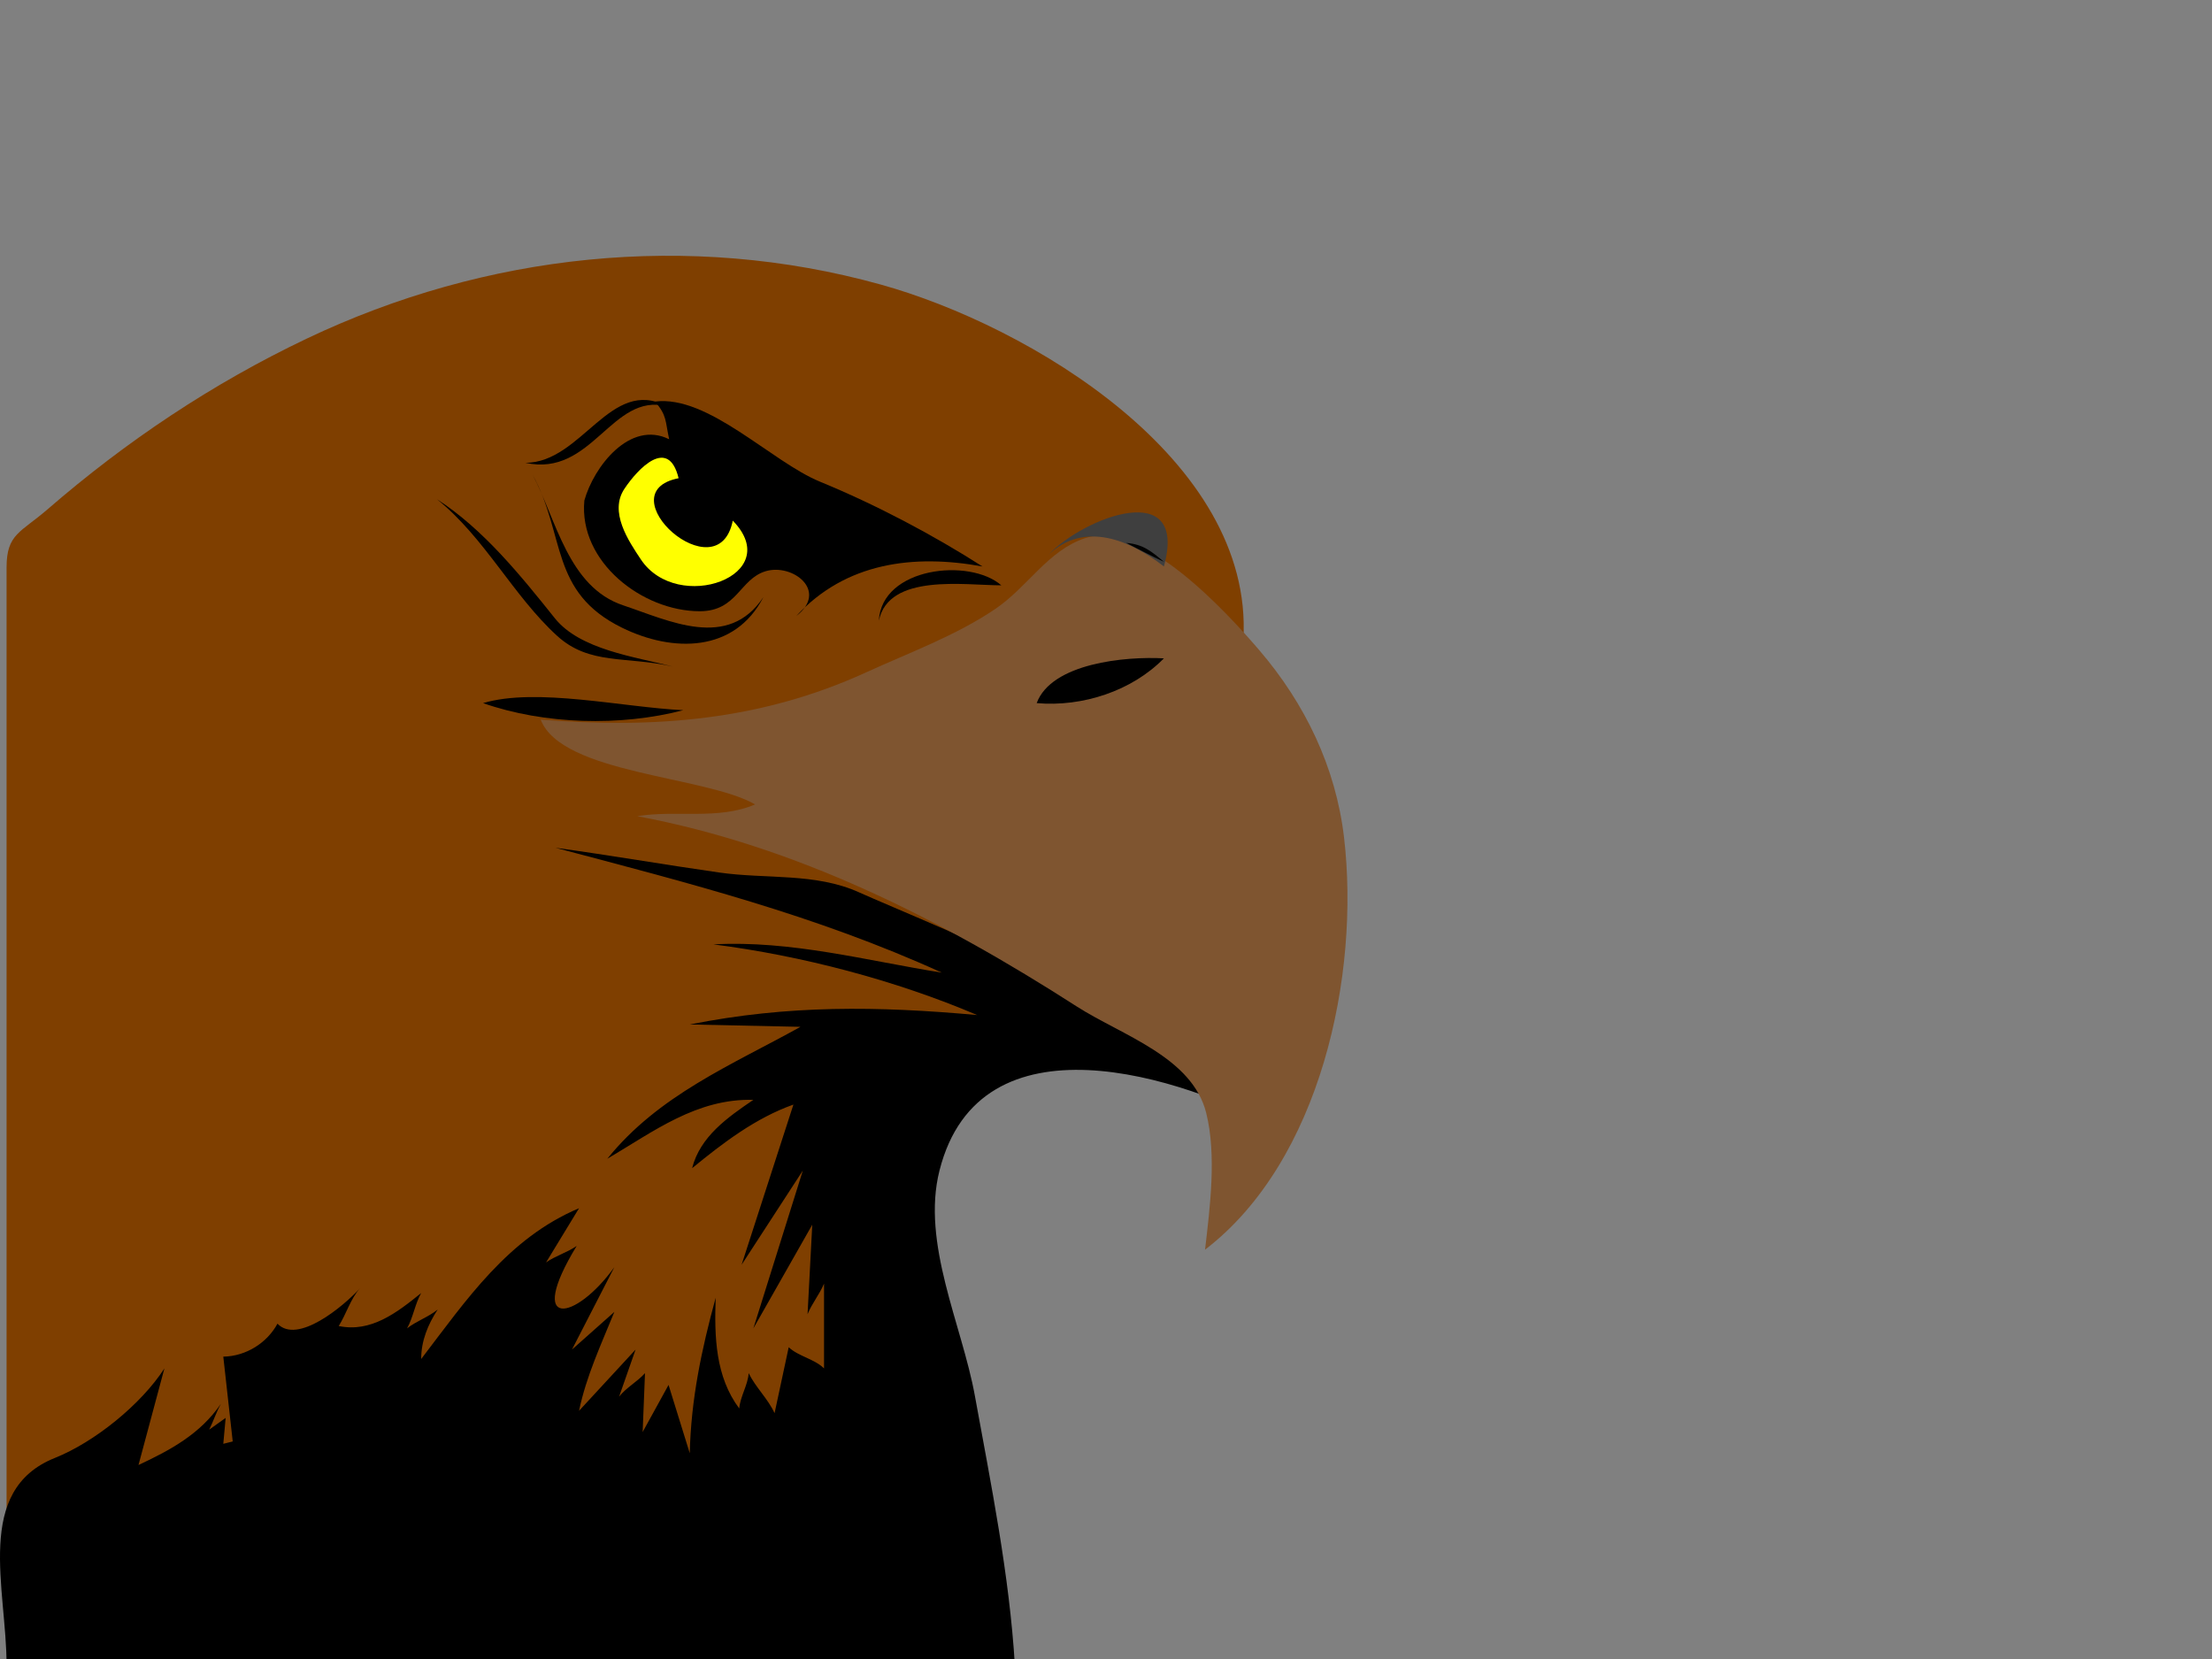 <?xml version="1.0"?><svg width="640" height="480" xmlns="http://www.w3.org/2000/svg">
 <rect width="100%" height="100%" fill="#808080" stroke="none"/>
 <title>Hawk head logo</title>
 <g>
  <title>Layer 1</title>
  <g id="svg_66">
   <path d="m359.75,184.9c2.992,-51.925 -61.912,-90.624 -104.969,-102.583c-55.464,-15.407 -114.323,-8.966 -166.047,15.663c-27.244,12.973 -52.213,29.652 -75.01,49.41c-7.715,6.686 -11.822,7.056 -11.822,16.763c0,14.777 0,29.554 0,44.331c0,79.501 0,159.002 0,238.503c0,8.152 110.933,3.743 123.189,3.743c32.983,0 65.966,0 98.95,0c12.546,0 29.854,6.423 30.312,-7.934c1.03,-32.272 2.061,-64.544 3.09,-96.815c0.163,-5.089 -2.001,-18.896 0.747,-23.396c4.24,-6.942 27.263,-13.496 34.422,-17.04c11.308,-5.598 22.615,-11.195 33.923,-16.793c4.075,-2.018 7.175,-21.388 8.467,-25.479c8.249,-26.123 16.498,-52.248 24.748,-78.373" stroke-width="0" stroke-miterlimit="10" stroke-linecap="square" stroke="#000000" fill-rule="evenodd" fill="#7f3f00" clip-rule="evenodd" id="path3"/>
   <path d="m1.902,481.812c97.244,0 194.488,0 291.731,0c-1.58,-26.204 -6.888,-52.207 -11.586,-78.046c-3.715,-20.43 -15.535,-44.083 -10.225,-65.094c11.655,-46.114 70.032,-27.504 98.834,-11.588c7.361,-15.841 -105.786,-61.514 -122.106,-68.901c-12.613,-5.709 -26.823,-3.788 -40.459,-5.736c-15.844,-2.264 -31.495,-4.991 -47.373,-7.157c38.627,10.223 75.165,19.479 111.786,36.125c-21.828,-3.474 -43.624,-9.401 -66.117,-8.179c25.44,3.242 52.641,10.354 76.341,20.449c-28.812,-2.601 -54.65,-2.957 -83.158,2.727c10.678,0.228 21.357,0.454 32.035,0.682c-20.054,11.119 -41.047,19.742 -55.892,38.17c13.377,-7.872 25.863,-17.486 42.261,-17.041c-7.399,5.031 -15.402,10.595 -17.722,19.768c8.972,-7.352 18.326,-14.492 29.308,-18.404c-4.998,15.45 -9.996,30.9 -14.994,46.351c5.907,-9.088 11.813,-18.177 17.721,-27.265c-4.771,15.223 -9.542,30.445 -14.313,45.668c5.68,-9.997 11.359,-19.994 17.039,-29.991c-0.454,8.634 -0.909,17.268 -1.363,25.901c1.237,-3.097 3.497,-5.779 4.771,-8.861c0,8.18 0,16.359 0,24.539c-2.718,-2.74 -7.419,-3.478 -10.225,-6.135c-1.362,6.361 -2.726,12.724 -4.088,19.085c-1.887,-4.145 -5.506,-7.49 -7.498,-11.588c-0.222,3.456 -2.446,6.771 -2.727,10.225c-6.896,-9.245 -7.212,-20.713 -6.816,-32.036c-4.099,15.033 -7.135,29.349 -7.498,44.987c-2.045,-6.589 -4.09,-13.179 -6.135,-19.768c-2.5,4.544 -4.999,9.089 -7.498,13.633c0.227,-5.681 0.455,-11.36 0.682,-17.041c-2.209,2.497 -5.462,4.186 -7.498,6.816c1.59,-4.544 3.181,-9.088 4.771,-13.632c-5.453,5.907 -10.906,11.814 -16.359,17.722c2.084,-10.002 6.39,-19.216 10.225,-28.628c-4.09,3.636 -8.18,7.271 -12.27,10.906c4.09,-7.952 8.18,-15.904 12.27,-23.856c-11.212,15.618 -25.798,18.33 -10.906,-6.135c-2.726,1.915 -6.135,2.856 -8.861,4.771c3.181,-5.226 6.362,-10.452 9.542,-15.678c-20.591,8.699 -32.562,26.477 -45.668,43.624c-0.01,-5.192 1.914,-9.935 4.771,-14.314c-2.661,2.179 -6.156,3.326 -8.861,5.453c1.776,-3.175 2.287,-7.065 4.089,-10.225c-6.978,5.651 -14.548,11.508 -23.856,9.543c2.114,-3.363 3.474,-7.979 6.135,-10.906c-4.901,5.346 -18.121,16.277 -23.857,10.225c-2.979,5.515 -9.035,9.424 -15.677,9.543c0.909,8.18 1.817,16.358 2.726,24.538c-0.909,0.228 -1.817,0.454 -2.726,0.682c0.227,-2.499 0.454,-4.999 0.681,-7.498c-1.59,1.136 -3.181,2.272 -4.771,3.408c1.229,-2.443 2.065,-5.118 3.408,-7.498c-5.982,8.744 -14.558,13.37 -23.857,17.723c2.5,-9.315 4.999,-18.631 7.498,-27.946c-6.737,10.41 -20.16,21.287 -31.695,25.901c-23.472,9.389 -13.97,37.727 -13.97,59.982" fill-rule="evenodd" fill="#000000" clip-rule="evenodd" id="path7"/>
   <path d="m152.033,205.479c11.533,0 57.144,3.75 59.981,-9.542" stroke-width="0" stroke-miterlimit="10" stroke-linecap="square" stroke="#000000" fill="none" id="path9"/>
   <path d="m220.875,172.761c-10.234,15.426 -27.232,6.827 -40.555,2.386c-15.954,-5.318 -19.306,-24.756 -26.243,-37.83c9.675,17.607 4.85,33.97 25.902,44.305c14.605,7.17 32.56,7.292 40.896,-8.861" stroke-width="0" stroke-miterlimit="10" stroke-linecap="square" stroke="#838383" fill-rule="evenodd" fill="#000000" clip-rule="evenodd" id="path11"/>
   <path d="m152.033,133.909c16.369,-0.052 24.622,-25.043 40.897,-16.359c-15.989,-4.047 -21.559,20.61 -40.897,16.359" stroke-width="0" stroke-miterlimit="10" stroke-linecap="square" stroke="#000000" fill-rule="evenodd" fill="#000000" clip-rule="evenodd" id="path13"/>
   <path d="m169.073,144.814c2.701,-9.745 13.168,-23.365 24.539,-17.722c-1.189,-5.428 -0.6,-6.793 -4.09,-10.906c15.394,-1.962 33.67,17.409 47.713,23.175c16.465,6.761 32.938,15.539 47.031,24.538c-19.927,-3.646 -39.576,-1.162 -53.848,14.314c9.343,-7.261 -1.078,-15.256 -8.861,-12.951c-7.563,2.24 -8.255,11.587 -19.084,11.587c-16.613,0.002 -35.088,-14.281 -33.4,-32.035" stroke-width="0" stroke-miterlimit="10" stroke-linecap="square" stroke="#000000" fill-rule="evenodd" fill="#000000" clip-rule="evenodd" id="path15"/>
   <path d="m289.719,169.353c-10.622,0 -32.557,-3.557 -35.443,10.224c0.817,-15.483 26.239,-18.242 35.443,-10.224" stroke-width="0" stroke-miterlimit="10" stroke-linecap="square" stroke="#000000" fill-rule="evenodd" fill="#000000" clip-rule="evenodd" id="path17"/>
   <path d="m136.355,127.774c16.638,0.592 29.215,-9.807 44.987,-12.951" stroke-width="0" stroke-miterlimit="10" stroke-linecap="square" stroke="#595959" fill="none" id="path21"/>
   <path d="m98.185,119.595c5.65,10.699 22.869,8.183 32.717,4.09" stroke-width="0" stroke-miterlimit="10" stroke-linecap="square" stroke="#ababab" fill="none" id="path23"/>
   <path d="m141.127,132.545c-5.125,1.735 -10.345,2.542 -15.677,1.363c8.668,5.854 14.941,12.552 19.767,21.812" stroke-width="0" stroke-miterlimit="10" stroke-linecap="square" stroke="#ababab" fill="none" id="path25"/>
   <path d="m148.625,200.708c-20.976,-2.688 -40.496,6.449 -58.619,-10.906" stroke-width="0" stroke-miterlimit="10" stroke-linecap="square" stroke="#000000" fill="none" id="path29"/>
   <path d="m130.902,165.263c16.348,11.899 23.051,30.855 45.669,32.718" stroke-width="0" stroke-miterlimit="10" stroke-linecap="square" stroke="#ababab" fill="none" id="path31"/>
   <path d="m127.494,191.846c-10.632,-2.012 -21.083,-6.234 -29.991,-12.269c-8.477,-5.742 -15.1,-17.075 -25.902,-17.722" stroke-width="0" stroke-miterlimit="10" stroke-linecap="square" stroke="#ababab" fill="none" id="path33"/>
   <path d="m348.657,361.568c33.472,-25.621 44.88,-79.562 40.215,-119.282c-2.381,-20.27 -11.251,-38.69 -24.537,-54.188c-9.414,-10.982 -33.959,-37.871 -50.439,-32.377c-10.716,3.572 -16.514,14.077 -25.902,20.448c-11.412,7.745 -25,12.691 -37.488,18.404c-30.344,13.879 -61.067,16.279 -94.064,13.632c6.011,15.746 47.778,16.285 62.027,24.538c-10.687,4.587 -22.962,1.547 -34.08,3.408c45.99,8.597 87.858,29.8 127.034,54.983c13.107,8.427 33.503,14.614 37.576,30.9c3.03,12.123 1.082,27.308 -0.342,39.534" stroke-width="0" stroke-miterlimit="10" stroke-linecap="square" stroke="#595959" fill-rule="evenodd" fill="#7f5530" clip-rule="evenodd" id="path35"/>
   <path d="m336.75,190.483c-9.272,9.456 -23.566,14.112 -36.807,12.951c4.294,-11.568 25.715,-13.581 36.807,-12.951" stroke-width="0" stroke-miterlimit="10" stroke-linecap="square" stroke="#000000" fill-rule="evenodd" fill="#000000" clip-rule="evenodd" id="path39"/>
   <path d="m336.75,163.9c7.175,-25.959 -23.191,-14.191 -33.398,-3.408c10.473,-9.914 23.856,-4.118 33.398,3.408" fill-rule="evenodd" fill="#3f3f3f" clip-rule="evenodd" id="path43"/>
   <path d="m331.616,147.541c-12.555,-1.639 -27.165,-7.328 -37.488,3.408" stroke-width="0" stroke-miterlimit="10" stroke-linecap="square" stroke="#ababab" fill="none" id="path45"/>
   <path fill="black" d="m336.75,162.537c-3.698,-1.659 -7.28,-3.64 -10.906,-5.453c4.966,0.376 7.433,2.56 10.906,5.453" stroke-width="0" stroke-miterlimit="10" stroke-linecap="square" stroke="#000000" fill-rule="evenodd" clip-rule="evenodd" id="path47"/>
   <path d="m-18.372,182.304c20.577,-16.173 44.81,-34.909 70.888,-40.215" stroke-width="0" stroke-miterlimit="10" stroke-linecap="square" stroke="#ababab" fill="none" id="path49"/>
   <path d="m-17.69,172.761c8.655,-12.03 16.965,-24.108 30.673,-30.672" stroke-width="0" stroke-miterlimit="10" stroke-linecap="square" stroke="#ababab" fill="none" id="path51"/>
   <path d="m-13.601,208.887c32.71,-9.293 59.889,-11.526 92.7,-0.682" stroke-width="0" stroke-miterlimit="10" stroke-linecap="square" stroke="#838383" fill="none" id="path53"/>
   <path d="m-4.058,292.044c27.744,-10.941 56.041,-23.269 86.565,-23.175c-6.722,5.464 -13.614,10.649 -17.722,18.403c13.771,-12.799 37.85,-17.457 55.893,-19.767" stroke-width="0" stroke-miterlimit="10" stroke-linecap="square" stroke="#838383" fill="none" id="path57"/>
   <path d="m-8.147,314.537c17.414,-14.095 41.492,-30.36 64.753,-31.354" stroke-width="0" stroke-miterlimit="10" stroke-linecap="square" stroke="#838383" fill="none" id="path59"/>
   <path d="m120.678,251.147c-29.982,0.856 -58.747,-12.595 -88.61,-7.498c27.27,-12.661 55.407,4.869 83.157,-2.045c-22.116,-14.51 -53.616,-16.375 -79.067,-11.588" stroke-width="0" stroke-miterlimit="10" stroke-linecap="square" stroke="#838383" fill="none" id="path63"/>
   <path d="m-17.008,240.241c11.56,-8.623 26.459,-19.389 41.579,-19.085c-11.467,-0.423 -23.287,0.766 -32.718,7.498" stroke-width="0" stroke-miterlimit="10" stroke-linecap="square" stroke="#838383" fill="none" id="path65"/>
   <path d="m22.525,183.667c17.798,-1.635 37.256,-0.985 53.848,6.134" stroke-width="0" stroke-miterlimit="10" stroke-linecap="square" stroke="#ababab" fill="none" id="path67"/>
   <path d="m34.113,172.761c16.586,-3.202 33.345,0.122 48.395,6.816" stroke-width="0" stroke-miterlimit="10" stroke-linecap="square" stroke="#ababab" fill="none" id="path69"/>
   <path d="m91.369,152.994c20.884,6.659 25.211,32.506 45.668,37.489" stroke-width="0" stroke-miterlimit="10" stroke-linecap="square" stroke="#ababab" fill="none" id="path71"/>
   <path d="m288.356,161.173c-14.398,-12.766 -33.261,-22.795 -51.121,-29.991" stroke-width="0" stroke-miterlimit="10" stroke-linecap="square" stroke="#838383" fill="none" id="path73"/>
   <line y2="120.958" x2="224.284" y1="140.043" x1="239.961" stroke-width="0" stroke-miterlimit="10" stroke-linecap="square" stroke="#838383" fill="none" id="line75"/>
   <path d="m249.504,142.77c-4.8,-5.174 -8.886,-10.911 -14.314,-14.996" stroke-width="0" stroke-miterlimit="10" stroke-linecap="square" stroke="#838383" fill="none" id="path77"/>
   <line y2="132.545" x2="250.186" y1="150.949" x1="263.817" stroke-width="0" stroke-miterlimit="10" stroke-linecap="square" stroke="#838383" fill="none" id="line79"/>
   <line y2="144.133" x2="267.225" y1="158.447" x1="277.45" stroke-width="0" stroke-miterlimit="10" stroke-linecap="square" stroke="#838383" fill="none" id="line81"/>
   <path d="m169.073,105.962c-10.13,0.576 -22.51,4.513 -27.946,12.269" stroke-width="0" stroke-miterlimit="10" stroke-linecap="square" stroke="#ababab" fill="none" id="path85"/>
   <path d="m197.02,110.052c-10.465,-2.079 -26.511,6.032 -36.126,8.179" stroke-width="0" stroke-miterlimit="10" stroke-linecap="square" stroke="#595959" fill="none" id="path87"/>
   <path d="m173.845,218.429c20.184,10.396 43.48,11.145 63.39,23.175" stroke-width="0" stroke-miterlimit="10" stroke-linecap="square" stroke="#000000" fill="none" id="path91"/>
   <path d="m139.082,322.716c-10.949,9.97 -24.407,16.286 -33.399,27.947" stroke-width="0" stroke-miterlimit="10" stroke-linecap="square" stroke="#ffffff" fill="none" id="path93"/>
   <path d="m135.674,314.537c-13.749,2.884 -26.336,10.124 -37.489,18.403" stroke-width="0" stroke-miterlimit="10" stroke-linecap="square" stroke="#d9d9d9" fill="none" id="path95"/>
   <path d="m113.18,330.896c-12.658,5.074 -21.886,11.773 -31.354,21.812" stroke-width="0" stroke-miterlimit="10" stroke-linecap="square" stroke="#d9d9d9" fill="none" id="path97"/>
   <path d="m101.593,319.309c-15.606,8.246 -32.754,24.631 -41.579,39.533" stroke-width="0" stroke-miterlimit="10" stroke-linecap="square" stroke="#d9d9d9" fill="none" id="path99"/>
   <path d="m53.88,313.855c-13.792,2.376 -25.693,8.972 -36.808,17.04" stroke-width="0" stroke-miterlimit="10" stroke-linecap="square" stroke="#838383" fill="none" id="path101"/>
   <path d="m32.75,327.487c-14.333,2.837 -25.777,9.328 -37.489,17.723" stroke-width="0" stroke-miterlimit="10" stroke-linecap="square" stroke="#838383" fill="none" id="path103"/>
   <path d="m17.072,325.442c-15.722,3.818 -36.563,17.737 -36.807,35.444" stroke-width="0" stroke-miterlimit="10" stroke-linecap="square" stroke="#838383" fill="none" id="path105"/>
   <path d="m32.068,340.438c-14.203,1.637 -26.46,11.856 -36.807,21.13" stroke-width="0" stroke-miterlimit="10" stroke-linecap="square" stroke="#838383" fill="none" id="path107"/>
   <path d="m57.288,319.309c-13.331,3.431 -22.312,12.427 -32.036,21.812" stroke-width="0" stroke-miterlimit="10" stroke-linecap="square" stroke="#838383" fill="none" id="path109"/>
   <path d="m169.073,294.771c-9.025,3.702 -18.371,5.767 -26.583,10.905" stroke-width="0" stroke-miterlimit="10" stroke-linecap="square" stroke="#ffffff" fill="none" id="path111"/>
   <path d="m161.575,297.497c-9.244,-2.09 -18.354,3.84 -25.901,6.815" stroke-width="0" stroke-miterlimit="10" stroke-linecap="square" stroke="#d9d9d9" fill="none" id="path113"/>
   <path d="m162.938,289.317c-10.163,2.615 -20.292,5.139 -29.31,9.542" stroke-width="0" stroke-miterlimit="10" stroke-linecap="square" stroke="#d9d9d9" fill="none" id="path115"/>
   <path d="m215.422,120.958c-6.793,-12.166 -27.672,-21.924 -41.578,-21.812" stroke-width="0" stroke-miterlimit="10" stroke-linecap="square" stroke="#838383" fill="none" id="path117"/>
   <path d="m224.965,184.349c-24.459,23.593 -60.162,11.349 -89.973,8.861" stroke-width="0" stroke-miterlimit="10" stroke-linecap="square" stroke="#000000" fill="none" id="path119"/>
   <path d="m93.414,114.824c4.214,-2.223 9.764,-2.833 14.996,-1.363" stroke-width="0" stroke-miterlimit="10" stroke-linecap="square" stroke="#ababab" fill="none" id="path121"/>
   <path d="m257.684,216.384c-5.072,-3.083 -12.772,-2.988 -19.086,-1.363" stroke-width="0" stroke-miterlimit="10" stroke-linecap="square" stroke="#838383" fill="none" id="path123"/>
   <path d="m132.947,213.658c-14.917,-0.329 -30.511,4.39 -44.987,-1.363" stroke-width="0" stroke-miterlimit="10" stroke-linecap="square" stroke="#838383" fill="none" id="path125"/>
   <path d="m95.458,259.008c-2.313,5.756 -8.857,2.669 -14.314,0.682" stroke-width="0" stroke-miterlimit="10" stroke-linecap="square" stroke="#838383" fill="none" id="path127"/>
   <path d="m145.898,101.873c-15.221,3.954 -30.637,5.453 -46.35,5.453" stroke-width="0" stroke-miterlimit="10" stroke-linecap="square" stroke="#838383" fill="none" id="path129"/>
   <path d="m-17.69,159.81c29.273,-30.126 74.303,-37.489 114.512,-37.489" stroke-width="0" stroke-miterlimit="10" stroke-linecap="square" stroke="#ababab" fill="none" id="path83"/>
   <path d="m197.702,205.479c-18.195,4.757 -40.258,4.138 -57.938,-2.045c15.403,-4.607 40.583,1.226 57.938,2.045" stroke-width="0" stroke-miterlimit="10" stroke-linecap="square" stroke="#000000" fill-rule="evenodd" fill="#000000" clip-rule="evenodd" id="path27"/>
   <path d="m126.45,144.452c13.899,11.235 21.991,27.894 34.762,39.534c9.354,8.526 20.036,5.805 33.4,8.861c-10.878,-2.836 -26.778,-4.844 -34.082,-13.973c-9.943,-12.43 -20.637,-25.709 -34.08,-34.422" stroke-width="0" stroke-miterlimit="10" stroke-linecap="square" stroke="#595959" fill-rule="evenodd" fill="#000000" clip-rule="evenodd" id="path89"/>
   <path d="m212.014,150.631c-4.262,21.347 -36.941,-8.074 -15.676,-12.269c-2.941,-12.133 -11.759,-2.81 -15.677,3.067c-4.465,6.698 1.133,14.991 4.771,20.448c10.608,15.912 42.043,4.682 26.582,-11.246" stroke-width="0" stroke-miterlimit="10" stroke-linecap="square" stroke="#ffff00" fill-rule="evenodd" fill="#ffff00" clip-rule="evenodd" id="path19"/>
  </g>
 </g>
</svg>